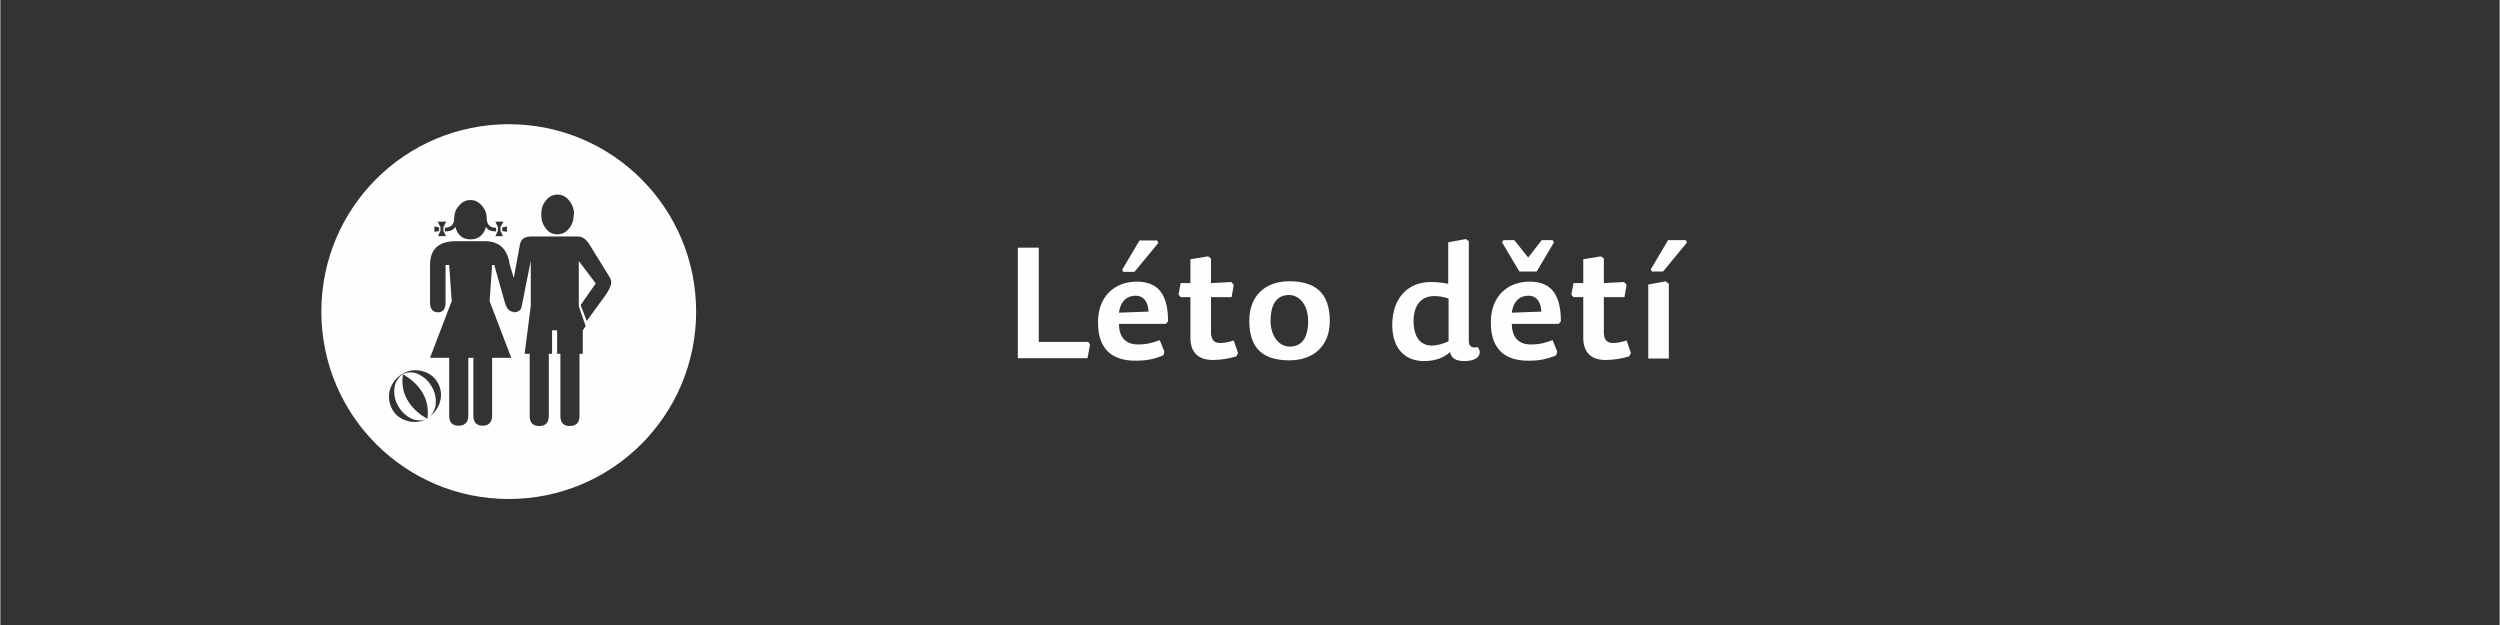 <?xml version="1.0" encoding="UTF-8"?>
<!DOCTYPE svg PUBLIC "-//W3C//DTD SVG 1.1//EN" "http://www.w3.org/Graphics/SVG/1.1/DTD/svg11.dtd">
<!-- Creator: CorelDRAW X6 -->
<svg xmlns="http://www.w3.org/2000/svg" xml:space="preserve" width="300mm" height="75mm" version="1.1" style="shape-rendering:geometricPrecision; text-rendering:geometricPrecision; image-rendering:optimizeQuality; fill-rule:evenodd; clip-rule:evenodd"
viewBox="0 0 6922 1731"
 xmlns:xlink="http://www.w3.org/1999/xlink">
 <rect x="0" y="0" width="6922" height="1731" fill="#333333" stroke="none"/>
 <defs>
  <style type="text/css">
   <![CDATA[
    .fil0 {fill:none}
    .fil1 {fill:#FEFEFE;fill-rule:nonzero}
    .fil2 {fill:#FEFEFE;fill-rule:nonzero}
   ]]>
  </style>
 </defs>
 <g id="Vrstva_x0020_1">
  <rect class="fil0" width="6922" height="1731"/>
  <path class="fil1" d="M1408 1382c287,0 519,-232 519,-519 0,-287 -232,-519 -519,-519 -287,0 -519,232 -519,519 0,287 232,519 519,519zm-193 -742l-13 2 0 -15 13 3 0 10zm20 -26l-8 15 0 10 7 15 -22 0 7 -15 0 -10 -8 -15 23 0zm139 27c-15,0 -25,-4 -29,-13 -6,23 -21,35 -43,35 -22,0 -36,-12 -42,-35 -5,9 -14,13 -29,13l0 -10c18,-1 26,-10 26,-27 0,-12 4,-24 13,-34 9,-11 20,-16 32,-16 12,0 23,5 32,16 9,10 13,22 13,34 0,18 9,27 26,27l0 10zm19 -27l-8 15 0 10 7 15 -21 0 7 -15 0 -10 -7 -15 23 0zm10 28l-13 -2 0 -10 13 -3 0 15zm20 222c-13,0 -21,-9 -26,-27l-29 -103 -6 0 -7 100 60 157 -53 0 0 160c0,18 -9,28 -26,28 -17,0 -26,-9 -26,-28l0 -160 -14 0 0 160c0,18 -9,28 -27,28 -17,0 -26,-9 -26,-28l0 -160 -53 0 60 -157 -7 -100 -10 0 0 104c0,18 -7,27 -21,27 -14,0 -22,-9 -22,-27l0 -104c0,-44 24,-66 72,-66l80 0c40,0 63,22 69,66l11 36 17 -93c3,-15 13,-22 32,-22l129 0c12,0 23,8 32,23l55 89c3,5 5,10 5,15 0,9 -6,21 -17,37l-51 70 -17 -44 42 -60 -47 -62 0 125 19 55 -8 12 0 65 -9 0 0 172c0,18 -9,28 -27,28 -17,0 -26,-9 -26,-28l0 -172 -9 0 0 -65 -14 0 0 65 -9 0 0 172c0,18 -9,28 -26,28 -18,0 -27,-9 -27,-28l0 -172 -14 0 17 -133 0 -125 -25 126c-2,12 -10,17 -24,17l0 0zm165 -270c0,15 -4,28 -13,39 -9,11 -20,16 -32,16 -13,0 -24,-5 -32,-16 -9,-11 -13,-24 -13,-39 0,-15 4,-28 13,-39 9,-11 20,-16 32,-16 13,0 23,5 32,16 9,11 14,24 14,39zm-405 565c-18,10 -36,12 -55,7 -19,-5 -34,-16 -43,-33 -9,-17 -11,-35 -6,-54 6,-19 18,-34 35,-44 17,-10 36,-12 55,-7 19,5 34,16 43,33 9,17 11,35 5,54 -6,19 -18,33 -35,43zm1 -1c14,-11 21,-25 22,-41 1,-17 -3,-32 -11,-46 -8,-14 -19,-25 -34,-33 -14,-8 -30,-9 -47,-2 25,14 44,32 56,53 12,21 16,44 13,70zm-71 -121c-14,11 -21,25 -22,42 -1,17 3,32 11,46 8,14 19,25 34,33 14,8 30,8 47,2 -26,-14 -44,-32 -56,-53 -12,-21 -16,-44 -12,-70z"/>
  <polygon class="fil2" points="2876,686 2818,686 2818,992 3011,992 3018,954 3013,947 2876,947 "/>
  <path id="1" class="fil2" d="M3097 897l131 0 6 -7c0,-72 -25,-110 -87,-110 -56,0 -107,36 -107,113 0,79 44,106 104,106 30,0 51,-4 77,-15l3 -10 -13 -32c-19,7 -35,12 -60,12 -36,0 -52,-21 -53,-56zm1 -31c5,-35 25,-47 46,-47 24,0 35,19 36,44l-82 3zm12 -113l31 0 66 -80 -3 -7 -49 0 -48 81 3 6z"/>
  <path id="2" class="fil2" d="M3353 785l0 -69 -8 -6 -49 8 0 66 -27 0 -6 32 6 7 27 0 0 113c0,43 25,61 62,61 23,0 45,-4 65,-10l5 -9 -12 -35c-16,5 -27,7 -38,7 -16,0 -25,-9 -25,-29l0 -98 57 0 6 -34 -7 -8 -56 3z"/>
  <path id="3" class="fil2" d="M3570 998c67,0 112,-40 112,-109 0,-82 -45,-110 -112,-110 -67,0 -111,40 -111,110 0,82 45,109 111,109zm1 -38c-30,0 -53,-30 -53,-71 0,-53 22,-72 51,-72 30,0 53,29 53,72 0,53 -22,71 -52,71z"/>
  <path id="4" class="fil2" d="M3965 957c-34,0 -51,-26 -51,-68 0,-43 21,-69 57,-69 16,0 29,3 40,7l0 118c-15,7 -31,12 -46,12zm127 4c-14,4 -25,0 -25,-17l0 -276 -8 -6 -49 9 0 115c-15,-3 -30,-5 -48,-5 -64,0 -107,45 -107,119 0,69 39,100 87,100 32,0 56,-9 73,-25 3,18 18,25 39,25 43,0 50,-23 38,-38z"/>
  <path id="5" class="fil2" d="M4185 897l131 0 6 -7c0,-72 -25,-110 -87,-110 -56,0 -107,36 -107,113 0,79 44,106 104,106 30,0 51,-4 77,-15l3 -10 -13 -32c-19,7 -35,12 -60,12 -36,0 -52,-21 -53,-56zm1 -31c5,-35 25,-47 46,-47 24,0 35,19 36,44l-82 3zm46 -152l-39 -49 -30 0 -4 6 48 81 48 0 48 -81 -4 -6 -30 0 -38 49z"/>
  <path id="6" class="fil2" d="M4441 785l0 -69 -8 -6 -49 8 0 66 -27 0 -6 32 6 7 27 0 0 113c0,43 25,61 62,61 23,0 45,-4 65,-10l5 -9 -12 -35c-16,5 -27,7 -38,7 -16,0 -25,-9 -25,-29l0 -98 57 0 6 -34 -7 -8 -56 3z"/>
  <path id="7" class="fil2" d="M4613 779l-49 9 0 205 57 0 0 -207 -8 -6zm-39 -27l31 0 66 -80 -3 -7 -49 0 -48 81 3 6z"/>
 </g>
</svg>
